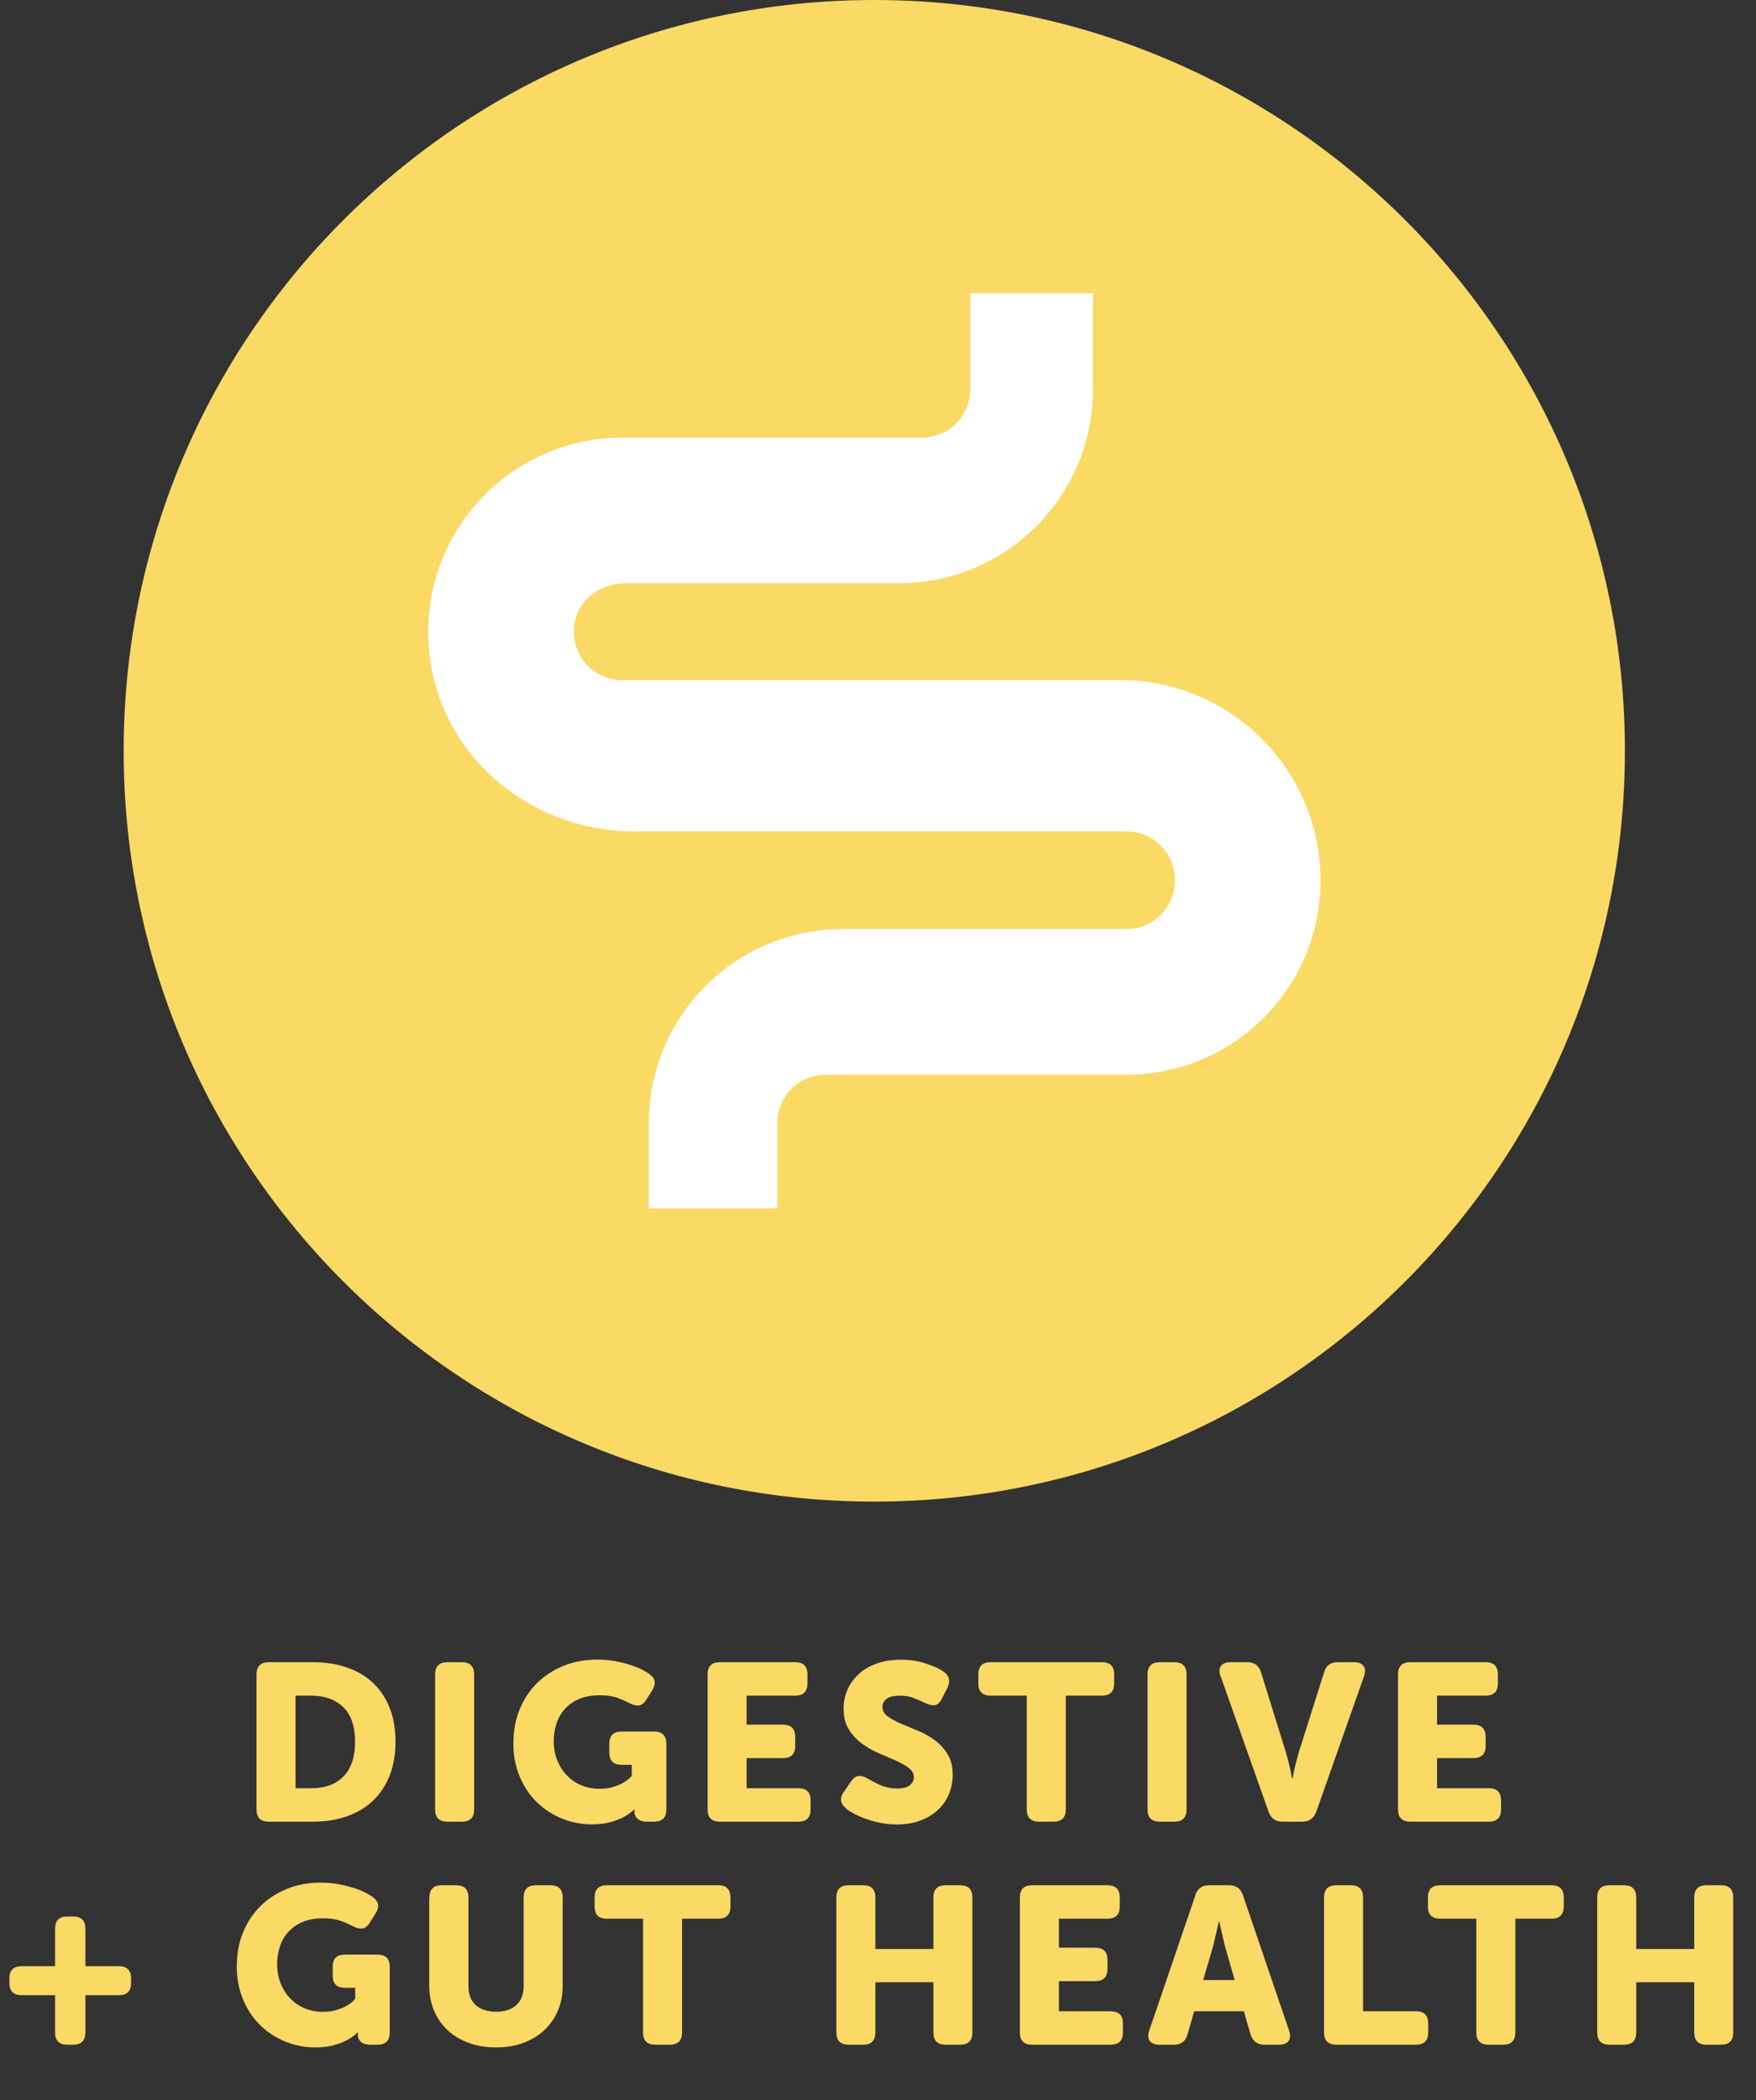 <svg xmlns="http://www.w3.org/2000/svg" fill="none" viewBox="0 0 189 226" height="226" width="189">
<rect x="0" y="0" width="189" height="226" fill="#333333" stroke="none"/>
<path fill="#FAD965" d="M27.609 180.18C27.609 179.3 28.049 178.86 28.929 178.86H33.709C35.049 178.86 36.269 179.05 37.369 179.44C38.469 179.82 39.399 180.38 40.169 181.11C40.939 181.84 41.529 182.73 41.949 183.8C42.369 184.86 42.569 186.07 42.569 187.41C42.569 188.75 42.359 189.96 41.949 191.03C41.529 192.1 40.939 193.01 40.169 193.74C39.399 194.48 38.469 195.04 37.369 195.43C36.269 195.82 35.049 196.02 33.709 196.02H28.929C28.049 196.02 27.609 195.58 27.609 194.7V180.18ZM33.539 192.42C34.999 192.42 36.139 192 36.969 191.15C37.799 190.3 38.219 189.05 38.219 187.41C38.219 185.77 37.799 184.53 36.949 183.7C36.099 182.88 34.969 182.46 33.539 182.46H31.809V192.42H33.539Z"></path>
<path fill="#FAD965" d="M46.83 180.18C46.83 179.3 47.27 178.86 48.15 178.86H49.71C50.59 178.86 51.03 179.3 51.03 180.18V194.7C51.03 195.58 50.59 196.02 49.71 196.02H48.15C47.27 196.02 46.83 195.58 46.83 194.7V180.18Z"></path>
<path fill="#FAD965" d="M55.26 187.55C55.26 186.24 55.48 185.03 55.93 183.94C56.38 182.84 57 181.9 57.8 181.11C58.6 180.32 59.55 179.7 60.66 179.25C61.76 178.8 62.97 178.58 64.28 178.58C64.97 178.58 65.61 178.64 66.21 178.75C66.81 178.86 67.35 178.99 67.83 179.15C68.31 179.3 68.72 179.47 69.07 179.64C69.41 179.82 69.67 179.97 69.85 180.1C70.22 180.37 70.42 180.65 70.46 180.94C70.5 181.23 70.41 181.56 70.18 181.92L69.56 182.9C69.34 183.27 69.08 183.47 68.78 183.51C68.48 183.55 68.14 183.47 67.74 183.26C67.34 183.05 66.9 182.86 66.41 182.68C65.92 182.5 65.3 182.42 64.55 182.42C63.69 182.42 62.95 182.55 62.33 182.82C61.71 183.09 61.2 183.44 60.79 183.9C60.38 184.36 60.08 184.88 59.89 185.47C59.7 186.06 59.6 186.68 59.6 187.32C59.6 188.12 59.73 188.84 60 189.47C60.26 190.1 60.62 190.64 61.06 191.09C61.5 191.54 62.02 191.88 62.61 192.12C63.2 192.36 63.83 192.48 64.48 192.48C65.09 192.48 65.62 192.41 66.06 192.26C66.51 192.12 66.88 191.96 67.16 191.78C67.5 191.59 67.78 191.36 68 191.08V189.9H66.9C66.02 189.9 65.58 189.46 65.58 188.58V187.64C65.58 186.76 66.02 186.32 66.9 186.32H70.4C71.28 186.32 71.72 186.76 71.72 187.64V194.7C71.72 195.58 71.28 196.02 70.4 196.02H69.61C69.18 196.02 68.85 195.92 68.63 195.72C68.41 195.52 68.29 195.28 68.29 194.99V194.77C68.29 194.77 68.29 194.71 68.31 194.7H68.26C67.96 195 67.58 195.28 67.13 195.52C66.75 195.73 66.27 195.91 65.7 196.07C65.13 196.23 64.46 196.31 63.7 196.31C62.6 196.31 61.54 196.11 60.52 195.7C59.5 195.29 58.6 194.71 57.82 193.96C57.04 193.21 56.41 192.29 55.95 191.2C55.49 190.11 55.25 188.9 55.25 187.55H55.26Z"></path>
<path fill="#FAD965" d="M76.16 180.18C76.16 179.3 76.6 178.86 77.48 178.86H85.59C86.47 178.86 86.91 179.3 86.91 180.18V181.14C86.91 182.02 86.47 182.46 85.59 182.46H80.36V185.58H84.27C85.15 185.58 85.59 186.02 85.59 186.9V187.86C85.59 188.74 85.15 189.18 84.27 189.18H80.36V192.42H85.93C86.81 192.42 87.25 192.86 87.25 193.74V194.7C87.25 195.58 86.81 196.02 85.93 196.02H77.48C76.6 196.02 76.16 195.58 76.16 194.7V180.18Z"></path>
<path fill="#FAD965" d="M91.09 194.6C90.96 194.5 90.85 194.4 90.749 194.28C90.65 194.16 90.59 194.02 90.549 193.87C90.51 193.72 90.51 193.55 90.549 193.38C90.59 193.21 90.689 193 90.85 192.78L91.59 191.7C91.829 191.35 92.09 191.15 92.379 191.11C92.669 191.07 93.01 191.16 93.409 191.39C93.549 191.47 93.73 191.57 93.93 191.68C94.129 191.79 94.359 191.91 94.629 192.03C94.889 192.15 95.189 192.25 95.51 192.33C95.829 192.41 96.169 192.45 96.54 192.45C97.159 192.45 97.62 192.33 97.919 192.1C98.219 191.87 98.359 191.58 98.359 191.25C98.359 190.85 98.169 190.51 97.799 190.23C97.43 189.95 96.96 189.69 96.4 189.44C95.84 189.19 95.23 188.93 94.579 188.65C93.919 188.37 93.32 188.02 92.76 187.61C92.2 187.19 91.73 186.69 91.359 186.09C90.98 185.49 90.799 184.74 90.799 183.85C90.799 183.07 90.96 182.35 91.269 181.7C91.579 181.05 92.01 180.5 92.549 180.03C93.09 179.56 93.74 179.21 94.49 178.96C95.24 178.71 96.049 178.59 96.909 178.59C97.919 178.59 98.84 178.73 99.669 179.01C100.5 179.29 101.13 179.57 101.54 179.86C101.89 180.12 102.09 180.39 102.14 180.69C102.19 180.99 102.12 181.31 101.95 181.66L101.37 182.79C101.13 183.25 100.85 183.49 100.54 183.5C100.23 183.5 99.9 183.42 99.57 183.25C99.169 183.06 98.76 182.88 98.329 182.71C97.9 182.54 97.409 182.46 96.85 182.46C96.18 182.46 95.7 182.58 95.409 182.81C95.12 183.04 94.98 183.33 94.98 183.66C94.98 184.08 95.169 184.42 95.54 184.69C95.919 184.96 96.379 185.22 96.939 185.46C97.499 185.7 98.109 185.95 98.76 186.22C99.419 186.48 100.02 186.82 100.58 187.23C101.14 187.64 101.61 188.14 101.98 188.74C102.36 189.34 102.54 190.09 102.54 190.98C102.54 191.7 102.41 192.38 102.14 193.03C101.88 193.68 101.49 194.25 100.98 194.73C100.47 195.21 99.84 195.61 99.079 195.89C98.329 196.18 97.469 196.32 96.51 196.32C95.9 196.32 95.32 196.26 94.769 196.15C94.219 196.04 93.71 195.9 93.23 195.73C92.749 195.56 92.329 195.38 91.96 195.18C91.59 194.98 91.279 194.79 91.059 194.62L91.09 194.6Z"></path>
<path fill="#FAD965" d="M110.51 182.46H106.62C105.74 182.46 105.3 182.02 105.3 181.14V180.18C105.3 179.3 105.74 178.86 106.62 178.86H118.6C119.48 178.86 119.92 179.3 119.92 180.18V181.14C119.92 182.02 119.48 182.46 118.6 182.46H114.71V194.7C114.71 195.58 114.27 196.02 113.39 196.02H111.83C110.95 196.02 110.51 195.58 110.51 194.7V182.46Z"></path>
<path fill="#FAD965" d="M123.51 180.18C123.51 179.3 123.95 178.86 124.83 178.86H126.39C127.27 178.86 127.71 179.3 127.71 180.18V194.7C127.71 195.58 127.27 196.02 126.39 196.02H124.83C123.95 196.02 123.51 195.58 123.51 194.7V180.18Z"></path>
<path fill="#FAD965" d="M131.36 180.37C131.2 179.91 131.22 179.54 131.41 179.27C131.6 179 131.95 178.86 132.44 178.86H134.24C135.02 178.86 135.52 179.23 135.73 179.96L138.42 188.62C138.5 188.89 138.58 189.19 138.66 189.51C138.74 189.83 138.81 190.13 138.88 190.4C138.94 190.72 139.01 191.05 139.07 191.38H139.12C139.18 191.04 139.25 190.72 139.31 190.4C139.37 190.13 139.45 189.83 139.53 189.51C139.61 189.19 139.69 188.89 139.77 188.62L142.51 179.96C142.72 179.22 143.21 178.86 144 178.86H145.73C146.23 178.86 146.57 179 146.76 179.27C146.95 179.54 146.97 179.91 146.81 180.37L141.67 194.96C141.41 195.66 140.91 196.02 140.16 196.02H138.05C137.3 196.02 136.79 195.67 136.54 194.96L131.38 180.37H131.36Z"></path>
<path fill="#FAD965" d="M150.47 180.18C150.47 179.3 150.91 178.86 151.79 178.86H159.9C160.78 178.86 161.22 179.3 161.22 180.18V181.14C161.22 182.02 160.78 182.46 159.9 182.46H154.67V185.58H158.58C159.46 185.58 159.9 186.02 159.9 186.9V187.86C159.9 188.74 159.46 189.18 158.58 189.18H154.67V192.42H160.24C161.12 192.42 161.56 192.86 161.56 193.74V194.7C161.56 195.58 161.12 196.02 160.24 196.02H151.79C150.91 196.02 150.47 195.58 150.47 194.7V180.18Z"></path>
<path fill="#FAD965" d="M1.01 213.37V212.89C1.01 212.01 1.45 211.57 2.33 211.57H5.93V207.54C5.93 206.66 6.37 206.22 7.25 206.22H7.87C8.75 206.22 9.19 206.66 9.19 207.54V211.57H12.79C13.67 211.57 14.11 212.01 14.11 212.89V213.37C14.11 214.25 13.67 214.69 12.79 214.69H9.19V218.7C9.19 219.58 8.75 220.02 7.87 220.02H7.25C6.37 220.02 5.93 219.58 5.93 218.7V214.69H2.33C1.45 214.69 1.01 214.25 1.01 213.37Z"></path>
<path fill="#FAD965" d="M25.489 211.55C25.489 210.24 25.709 209.03 26.16 207.94C26.61 206.84 27.23 205.9 28.029 205.11C28.829 204.32 29.779 203.7 30.89 203.25C31.989 202.8 33.2 202.58 34.51 202.58C35.2 202.58 35.84 202.64 36.44 202.75C37.039 202.86 37.58 202.99 38.059 203.15C38.539 203.3 38.95 203.47 39.3 203.64C39.639 203.82 39.9 203.97 40.08 204.1C40.45 204.37 40.65 204.65 40.69 204.94C40.73 205.23 40.639 205.56 40.41 205.92L39.789 206.9C39.569 207.27 39.309 207.47 39.01 207.51C38.709 207.55 38.37 207.47 37.969 207.26C37.569 207.05 37.13 206.86 36.639 206.68C36.15 206.5 35.529 206.42 34.779 206.42C33.919 206.42 33.179 206.55 32.559 206.82C31.939 207.09 31.43 207.44 31.02 207.9C30.61 208.36 30.309 208.88 30.119 209.47C29.93 210.06 29.829 210.68 29.829 211.32C29.829 212.12 29.959 212.84 30.23 213.47C30.489 214.1 30.849 214.64 31.29 215.09C31.73 215.54 32.249 215.88 32.84 216.12C33.429 216.36 34.059 216.48 34.709 216.48C35.319 216.48 35.849 216.41 36.289 216.26C36.739 216.12 37.109 215.96 37.389 215.78C37.73 215.59 38.01 215.36 38.23 215.08V213.9H37.13C36.249 213.9 35.809 213.46 35.809 212.58V211.64C35.809 210.76 36.249 210.32 37.13 210.32H40.63C41.51 210.32 41.95 210.76 41.95 211.64V218.7C41.95 219.58 41.51 220.02 40.63 220.02H39.84C39.41 220.02 39.08 219.92 38.859 219.72C38.639 219.52 38.52 219.28 38.52 218.99V218.77C38.52 218.77 38.52 218.71 38.539 218.7H38.489C38.19 219 37.809 219.28 37.359 219.52C36.98 219.73 36.499 219.91 35.929 220.07C35.359 220.23 34.69 220.31 33.929 220.31C32.83 220.31 31.77 220.11 30.75 219.7C29.73 219.29 28.829 218.71 28.049 217.96C27.27 217.21 26.64 216.29 26.18 215.2C25.72 214.11 25.48 212.9 25.48 211.55H25.489Z"></path>
<path fill="#FAD965" d="M46.22 204.18C46.22 203.3 46.66 202.86 47.54 202.86H49.1C49.98 202.86 50.42 203.3 50.42 204.18V213.71C50.42 214.62 50.69 215.31 51.22 215.77C51.75 216.23 52.48 216.47 53.39 216.47C54.3 216.47 55.03 216.24 55.56 215.77C56.09 215.3 56.36 214.62 56.36 213.71V204.18C56.36 203.3 56.8 202.86 57.68 202.86H59.24C60.12 202.86 60.56 203.3 60.56 204.18V213.71C60.56 214.67 60.39 215.55 60.04 216.36C59.7 217.17 59.21 217.86 58.59 218.45C57.97 219.03 57.21 219.49 56.33 219.82C55.45 220.15 54.47 220.31 53.4 220.31C52.33 220.31 51.32 220.15 50.44 219.82C49.55 219.49 48.8 219.04 48.17 218.45C47.55 217.87 47.06 217.17 46.72 216.36C46.38 215.55 46.2 214.67 46.2 213.71V204.18H46.22Z"></path>
<path fill="#FAD965" d="M69.21 206.46H65.32C64.44 206.46 64 206.02 64 205.14V204.18C64 203.3 64.44 202.86 65.32 202.86H77.3C78.18 202.86 78.62 203.3 78.62 204.18V205.14C78.62 206.02 78.18 206.46 77.3 206.46H73.41V218.7C73.41 219.58 72.97 220.02 72.09 220.02H70.53C69.65 220.02 69.21 219.58 69.21 218.7V206.46Z"></path>
<path fill="#FAD965" d="M90.019 204.18C90.019 203.3 90.46 202.86 91.34 202.86H92.9C93.779 202.86 94.219 203.3 94.219 204.18V209.72H100.46V204.18C100.46 203.3 100.9 202.86 101.78 202.86H103.34C104.22 202.86 104.66 203.3 104.66 204.18V218.7C104.66 219.58 104.22 220.02 103.34 220.02H101.78C100.9 220.02 100.46 219.58 100.46 218.7V213.3H94.219V218.7C94.219 219.58 93.779 220.02 92.9 220.02H91.34C90.46 220.02 90.019 219.58 90.019 218.7V204.18Z"></path>
<path fill="#FAD965" d="M109.77 204.18C109.77 203.3 110.21 202.86 111.09 202.86H119.2C120.08 202.86 120.52 203.3 120.52 204.18V205.14C120.52 206.02 120.08 206.46 119.2 206.46H113.97V209.58H117.88C118.76 209.58 119.2 210.02 119.2 210.9V211.86C119.2 212.74 118.76 213.18 117.88 213.18H113.97V216.42H119.54C120.42 216.42 120.86 216.86 120.86 217.74V218.7C120.86 219.58 120.42 220.02 119.54 220.02H111.09C110.21 220.02 109.77 219.58 109.77 218.7V204.18Z"></path>
<path fill="#FAD965" d="M128.64 203.94C128.88 203.22 129.38 202.86 130.13 202.86H132.29C133.04 202.86 133.54 203.22 133.78 203.94L138.75 218.51C138.91 218.97 138.89 219.34 138.69 219.61C138.49 219.88 138.15 220.02 137.67 220.02H136.09C135.34 220.02 134.84 219.65 134.6 218.92L133.88 216.42H128.53L127.81 218.92C127.6 219.66 127.11 220.02 126.35 220.02H124.77C124.29 220.02 123.95 219.88 123.75 219.61C123.55 219.34 123.53 218.97 123.69 218.51L128.66 203.94H128.64ZM132.89 213.06L131.93 209.72C131.85 209.45 131.77 209.14 131.7 208.81C131.63 208.48 131.55 208.15 131.47 207.85C131.39 207.5 131.31 207.14 131.23 206.77H131.18C131.1 207.14 131.02 207.5 130.94 207.85C130.86 208.15 130.78 208.47 130.71 208.81C130.64 209.15 130.56 209.45 130.48 209.72L129.5 213.06H132.88H132.89Z"></path>
<path fill="#FAD965" d="M142.51 204.18C142.51 203.3 142.95 202.86 143.83 202.86H145.39C146.27 202.86 146.71 203.3 146.71 204.18V216.42H152.4C153.28 216.42 153.72 216.86 153.72 217.74V218.7C153.72 219.58 153.28 220.02 152.4 220.02H143.83C142.95 220.02 142.51 219.58 142.51 218.7V204.18Z"></path>
<path fill="#FAD965" d="M158.899 206.46H155.009C154.129 206.46 153.689 206.02 153.689 205.14V204.18C153.689 203.3 154.129 202.86 155.009 202.86H166.989C167.869 202.86 168.309 203.3 168.309 204.18V205.14C168.309 206.02 167.869 206.46 166.989 206.46H163.099V218.7C163.099 219.58 162.659 220.02 161.779 220.02H160.219C159.339 220.02 158.899 219.58 158.899 218.7V206.46Z"></path>
<path fill="#FAD965" d="M171.91 204.18C171.91 203.3 172.35 202.86 173.23 202.86H174.79C175.67 202.86 176.11 203.3 176.11 204.18V209.72H182.35V204.18C182.35 203.3 182.79 202.86 183.67 202.86H185.23C186.11 202.86 186.55 203.3 186.55 204.18V218.7C186.55 219.58 186.11 220.02 185.23 220.02H183.67C182.79 220.02 182.35 219.58 182.35 218.7V213.3H176.11V218.7C176.11 219.58 175.67 220.02 174.79 220.02H173.23C172.35 220.02 171.91 219.58 171.91 218.7V204.18Z"></path>
<path fill="#FAD965" d="M94.1 161.58C138.719 161.58 174.89 125.409 174.89 80.79C174.89 36.171 138.719 0 94.1 0C49.48 0 13.31 36.171 13.31 80.79C13.31 125.409 49.48 161.58 94.1 161.58Z"></path>
<path fill="white" d="M83.65 130.03H69.83V120.85C69.83 109.32 79.18 99.97 90.71 99.97H121.24C124.12 99.97 126.45 97.64 126.45 94.76V94.67C126.45 91.79 124.12 89.46 121.24 89.46H68.2C57.76 89.46 48.4 82.26 46.47 72C43.97 58.73 54.14 47.09 66.97 47.09H99.23C102.11 47.09 104.44 44.76 104.44 41.88V31.55H117.64V41.88C117.64 53.41 108.29 62.76 96.76 62.76H67.28C64.7 62.76 62.3 64.49 61.85 67.02C61.27 70.31 63.79 73.18 66.97 73.18H120.62C132.44 73.18 142.12 82.85 142.12 94.68V94.77C142.12 106.3 132.77 115.65 121.24 115.65H88.86C85.98 115.65 83.65 117.98 83.65 120.86V130.04V130.03Z"></path>
</svg>
